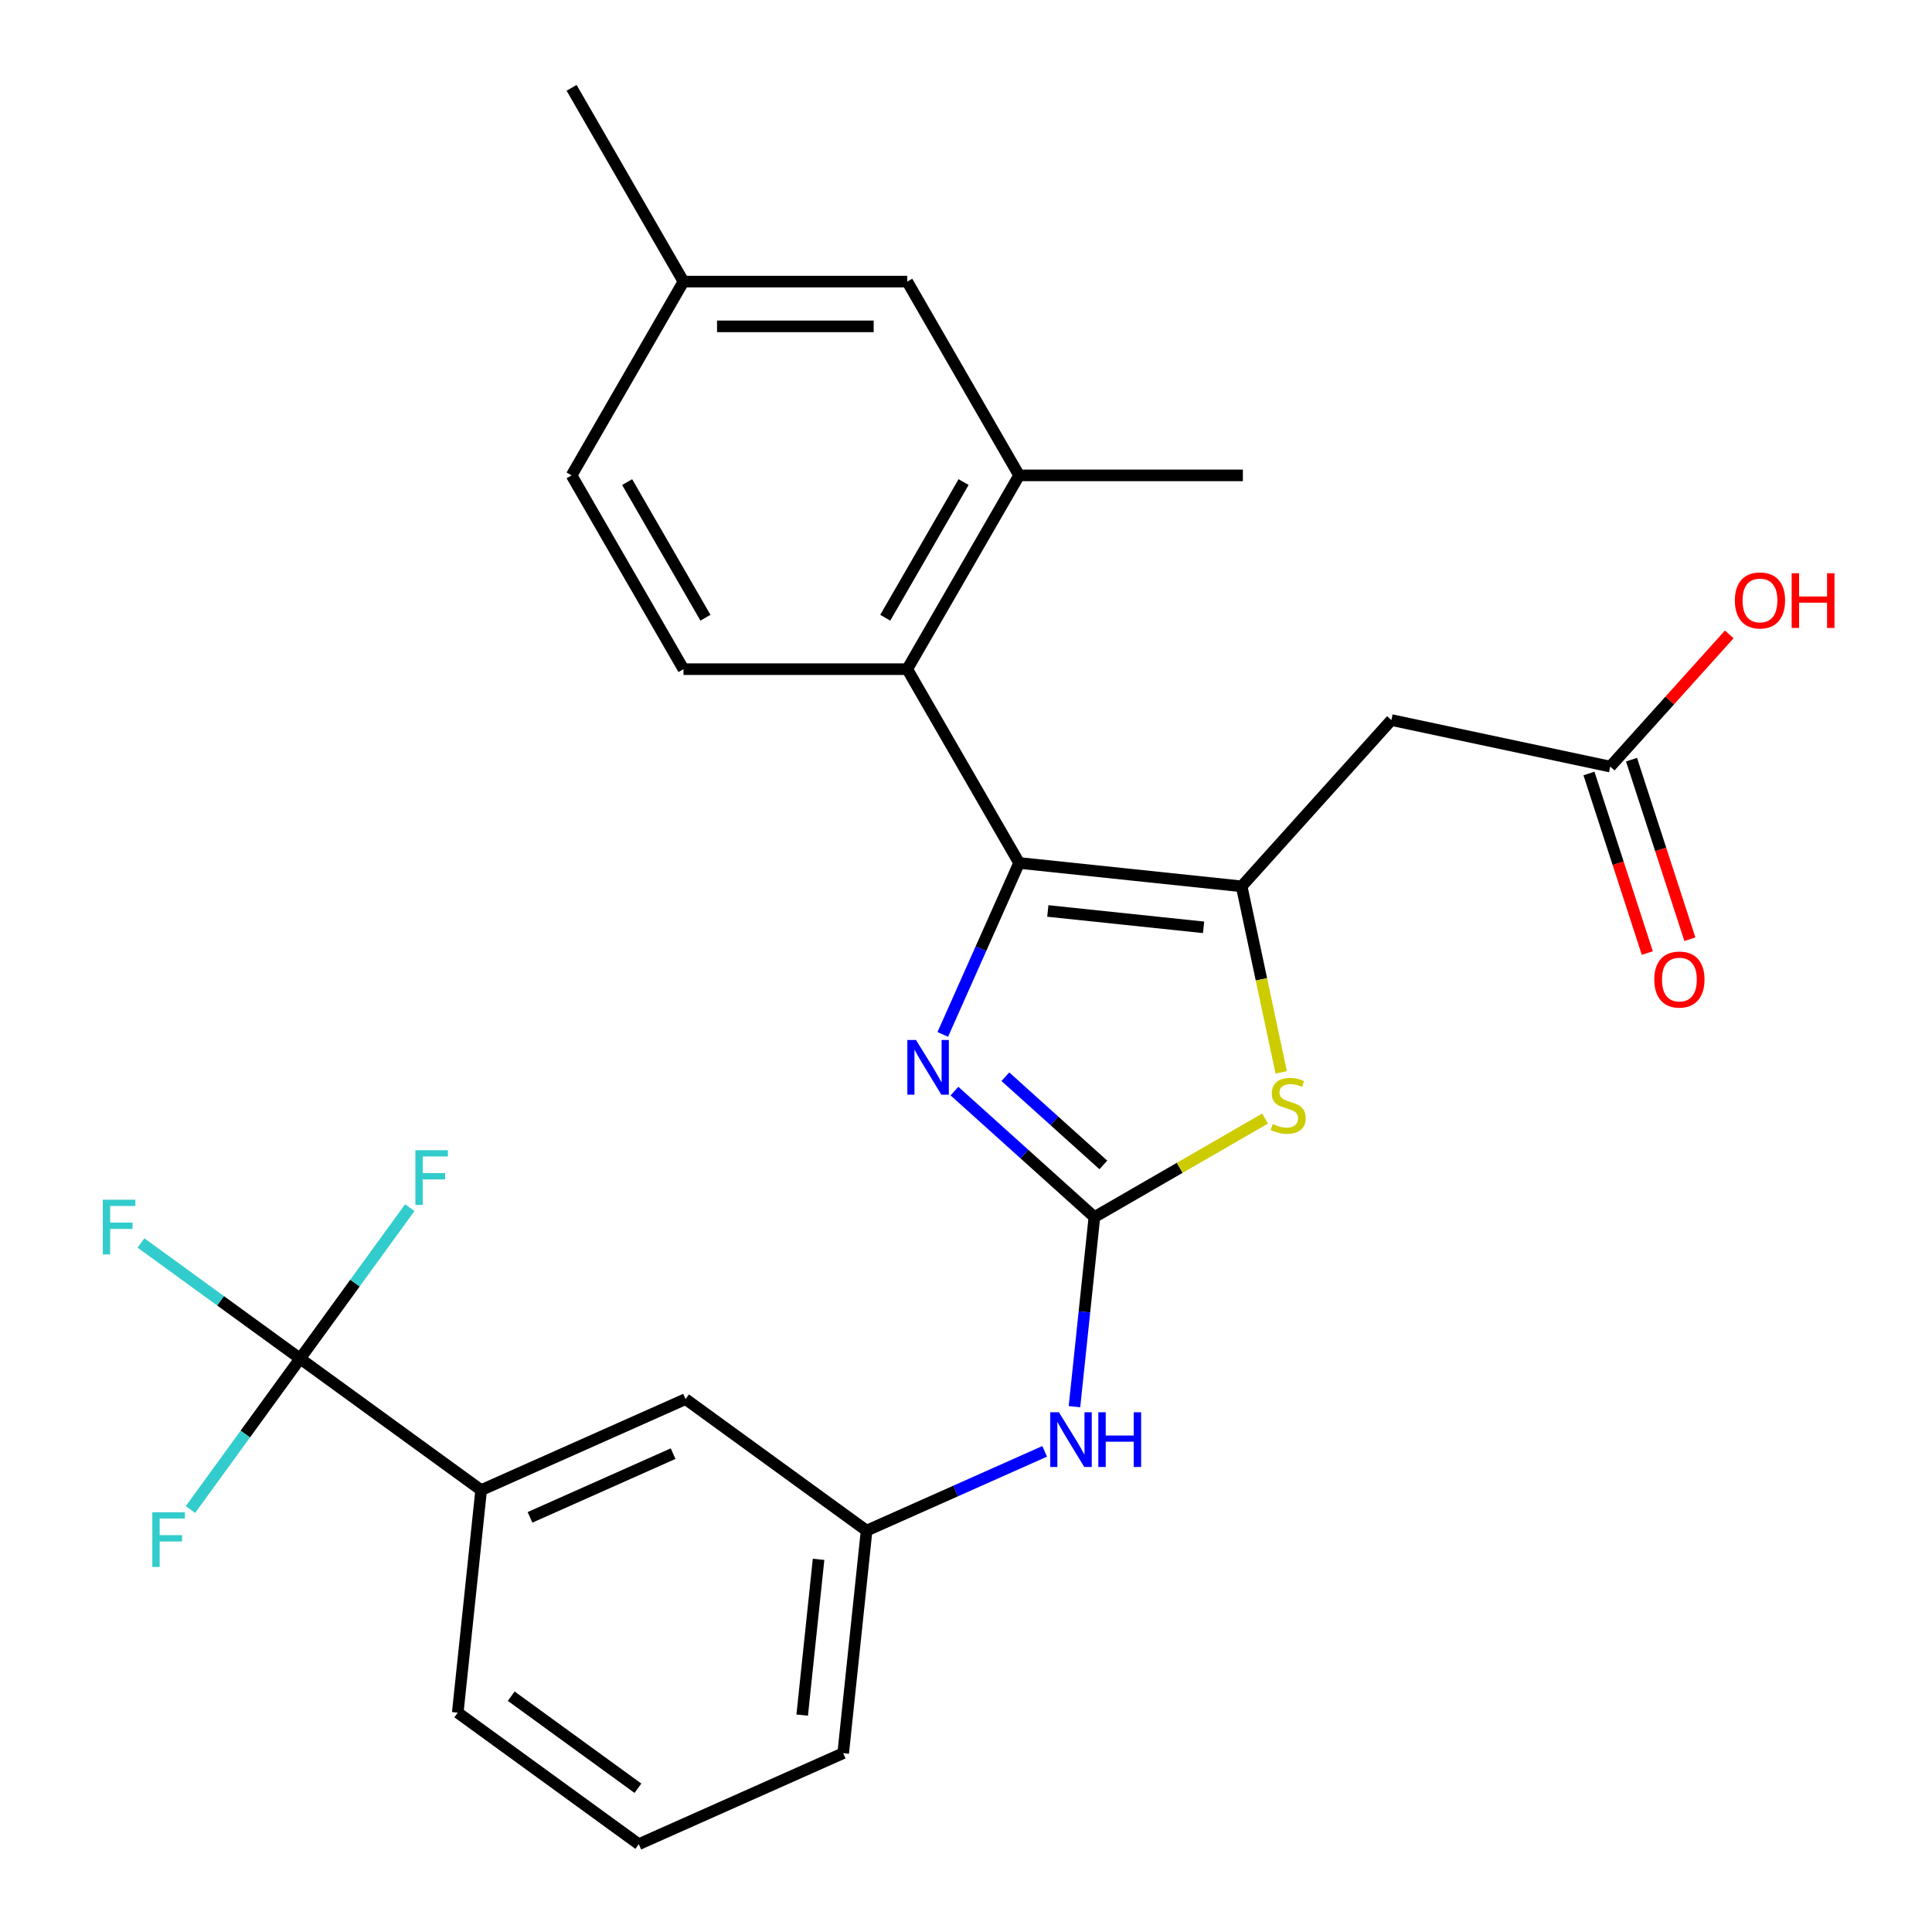 <?xml version='1.0' encoding='iso-8859-1'?>
<svg version='1.1' baseProfile='full'
              xmlns='http://www.w3.org/2000/svg'
                      xmlns:rdkit='http://www.rdkit.org/xml'
                      xmlns:xlink='http://www.w3.org/1999/xlink'
                  xml:space='preserve'
width='1000px' height='1000px' viewBox='0 0 1000 1000'>
<!-- END OF HEADER -->
<rect style='opacity:1.0;fill:#FFFFFF;stroke:none' width='1000' height='1000' x='0' y='0'> </rect>
<path class='bond-0' d='M 527.493,446.66 L 642.676,458.767' style='fill:none;fill-rule:evenodd;stroke:#000000;stroke-width:6px;stroke-linecap:butt;stroke-linejoin:miter;stroke-opacity:1' />
<path class='bond-0' d='M 542.349,471.513 L 622.977,479.988' style='fill:none;fill-rule:evenodd;stroke:#000000;stroke-width:6px;stroke-linecap:butt;stroke-linejoin:miter;stroke-opacity:1' />
<path class='bond-2' d='M 527.493,446.66 L 507.736,491.035' style='fill:none;fill-rule:evenodd;stroke:#000000;stroke-width:6px;stroke-linecap:butt;stroke-linejoin:miter;stroke-opacity:1' />
<path class='bond-2' d='M 507.736,491.035 L 487.979,535.41' style='fill:none;fill-rule:evenodd;stroke:#0000FF;stroke-width:6px;stroke-linecap:butt;stroke-linejoin:miter;stroke-opacity:1' />
<path class='bond-4' d='M 527.493,446.66 L 469.583,346.359' style='fill:none;fill-rule:evenodd;stroke:#000000;stroke-width:6px;stroke-linecap:butt;stroke-linejoin:miter;stroke-opacity:1' />
<path class='bond-3' d='M 642.676,458.767 L 652.908,506.903' style='fill:none;fill-rule:evenodd;stroke:#000000;stroke-width:6px;stroke-linecap:butt;stroke-linejoin:miter;stroke-opacity:1' />
<path class='bond-3' d='M 652.908,506.903 L 663.139,555.039' style='fill:none;fill-rule:evenodd;stroke:#CCCC00;stroke-width:6px;stroke-linecap:butt;stroke-linejoin:miter;stroke-opacity:1' />
<path class='bond-6' d='M 642.676,458.767 L 720.174,372.697' style='fill:none;fill-rule:evenodd;stroke:#000000;stroke-width:6px;stroke-linecap:butt;stroke-linejoin:miter;stroke-opacity:1' />
<path class='bond-1' d='M 566.455,629.963 L 530.238,597.353' style='fill:none;fill-rule:evenodd;stroke:#000000;stroke-width:6px;stroke-linecap:butt;stroke-linejoin:miter;stroke-opacity:1' />
<path class='bond-1' d='M 530.238,597.353 L 494.021,564.743' style='fill:none;fill-rule:evenodd;stroke:#0000FF;stroke-width:6px;stroke-linecap:butt;stroke-linejoin:miter;stroke-opacity:1' />
<path class='bond-1' d='M 571.089,602.966 L 545.737,580.139' style='fill:none;fill-rule:evenodd;stroke:#000000;stroke-width:6px;stroke-linecap:butt;stroke-linejoin:miter;stroke-opacity:1' />
<path class='bond-1' d='M 545.737,580.139 L 520.385,557.312' style='fill:none;fill-rule:evenodd;stroke:#0000FF;stroke-width:6px;stroke-linecap:butt;stroke-linejoin:miter;stroke-opacity:1' />
<path class='bond-8' d='M 566.455,629.963 L 561.298,679.027' style='fill:none;fill-rule:evenodd;stroke:#000000;stroke-width:6px;stroke-linecap:butt;stroke-linejoin:miter;stroke-opacity:1' />
<path class='bond-8' d='M 561.298,679.027 L 556.141,728.091' style='fill:none;fill-rule:evenodd;stroke:#0000FF;stroke-width:6px;stroke-linecap:butt;stroke-linejoin:miter;stroke-opacity:1' />
<path class='bond-27' d='M 566.455,629.963 L 610.618,604.466' style='fill:none;fill-rule:evenodd;stroke:#000000;stroke-width:6px;stroke-linecap:butt;stroke-linejoin:miter;stroke-opacity:1' />
<path class='bond-27' d='M 610.618,604.466 L 654.781,578.968' style='fill:none;fill-rule:evenodd;stroke:#CCCC00;stroke-width:6px;stroke-linecap:butt;stroke-linejoin:miter;stroke-opacity:1' />
<path class='bond-7' d='M 469.583,346.359 L 527.493,246.057' style='fill:none;fill-rule:evenodd;stroke:#000000;stroke-width:6px;stroke-linecap:butt;stroke-linejoin:miter;stroke-opacity:1' />
<path class='bond-7' d='M 458.21,319.732 L 498.746,249.521' style='fill:none;fill-rule:evenodd;stroke:#000000;stroke-width:6px;stroke-linecap:butt;stroke-linejoin:miter;stroke-opacity:1' />
<path class='bond-11' d='M 469.583,346.359 L 353.765,346.359' style='fill:none;fill-rule:evenodd;stroke:#000000;stroke-width:6px;stroke-linecap:butt;stroke-linejoin:miter;stroke-opacity:1' />
<path class='bond-5' d='M 155.34,703.209 L 249.039,771.286' style='fill:none;fill-rule:evenodd;stroke:#000000;stroke-width:6px;stroke-linecap:butt;stroke-linejoin:miter;stroke-opacity:1' />
<path class='bond-16' d='M 155.34,703.209 L 114.149,673.282' style='fill:none;fill-rule:evenodd;stroke:#000000;stroke-width:6px;stroke-linecap:butt;stroke-linejoin:miter;stroke-opacity:1' />
<path class='bond-16' d='M 114.149,673.282 L 72.957,643.354' style='fill:none;fill-rule:evenodd;stroke:#33CCCC;stroke-width:6px;stroke-linecap:butt;stroke-linejoin:miter;stroke-opacity:1' />
<path class='bond-17' d='M 155.34,703.209 L 183.721,664.147' style='fill:none;fill-rule:evenodd;stroke:#000000;stroke-width:6px;stroke-linecap:butt;stroke-linejoin:miter;stroke-opacity:1' />
<path class='bond-17' d='M 183.721,664.147 L 212.101,625.085' style='fill:none;fill-rule:evenodd;stroke:#33CCCC;stroke-width:6px;stroke-linecap:butt;stroke-linejoin:miter;stroke-opacity:1' />
<path class='bond-18' d='M 155.34,703.209 L 126.96,742.272' style='fill:none;fill-rule:evenodd;stroke:#000000;stroke-width:6px;stroke-linecap:butt;stroke-linejoin:miter;stroke-opacity:1' />
<path class='bond-18' d='M 126.96,742.272 L 98.58,781.334' style='fill:none;fill-rule:evenodd;stroke:#33CCCC;stroke-width:6px;stroke-linecap:butt;stroke-linejoin:miter;stroke-opacity:1' />
<path class='bond-10' d='M 720.174,372.697 L 833.461,396.777' style='fill:none;fill-rule:evenodd;stroke:#000000;stroke-width:6px;stroke-linecap:butt;stroke-linejoin:miter;stroke-opacity:1' />
<path class='bond-13' d='M 527.493,246.057 L 469.583,145.756' style='fill:none;fill-rule:evenodd;stroke:#000000;stroke-width:6px;stroke-linecap:butt;stroke-linejoin:miter;stroke-opacity:1' />
<path class='bond-22' d='M 527.493,246.057 L 643.311,246.057' style='fill:none;fill-rule:evenodd;stroke:#000000;stroke-width:6px;stroke-linecap:butt;stroke-linejoin:miter;stroke-opacity:1' />
<path class='bond-14' d='M 540.713,751.218 L 494.628,771.736' style='fill:none;fill-rule:evenodd;stroke:#0000FF;stroke-width:6px;stroke-linecap:butt;stroke-linejoin:miter;stroke-opacity:1' />
<path class='bond-14' d='M 494.628,771.736 L 448.543,792.254' style='fill:none;fill-rule:evenodd;stroke:#000000;stroke-width:6px;stroke-linecap:butt;stroke-linejoin:miter;stroke-opacity:1' />
<path class='bond-9' d='M 249.039,771.286 L 354.844,724.178' style='fill:none;fill-rule:evenodd;stroke:#000000;stroke-width:6px;stroke-linecap:butt;stroke-linejoin:miter;stroke-opacity:1' />
<path class='bond-9' d='M 274.332,785.38 L 348.395,752.405' style='fill:none;fill-rule:evenodd;stroke:#000000;stroke-width:6px;stroke-linecap:butt;stroke-linejoin:miter;stroke-opacity:1' />
<path class='bond-29' d='M 249.039,771.286 L 236.933,886.469' style='fill:none;fill-rule:evenodd;stroke:#000000;stroke-width:6px;stroke-linecap:butt;stroke-linejoin:miter;stroke-opacity:1' />
<path class='bond-15' d='M 822.446,400.356 L 837.544,446.823' style='fill:none;fill-rule:evenodd;stroke:#000000;stroke-width:6px;stroke-linecap:butt;stroke-linejoin:miter;stroke-opacity:1' />
<path class='bond-15' d='M 837.544,446.823 L 852.642,493.29' style='fill:none;fill-rule:evenodd;stroke:#FF0000;stroke-width:6px;stroke-linecap:butt;stroke-linejoin:miter;stroke-opacity:1' />
<path class='bond-15' d='M 844.476,393.198 L 859.574,439.665' style='fill:none;fill-rule:evenodd;stroke:#000000;stroke-width:6px;stroke-linecap:butt;stroke-linejoin:miter;stroke-opacity:1' />
<path class='bond-15' d='M 859.574,439.665 L 874.672,486.132' style='fill:none;fill-rule:evenodd;stroke:#FF0000;stroke-width:6px;stroke-linecap:butt;stroke-linejoin:miter;stroke-opacity:1' />
<path class='bond-21' d='M 833.461,396.777 L 864.262,362.569' style='fill:none;fill-rule:evenodd;stroke:#000000;stroke-width:6px;stroke-linecap:butt;stroke-linejoin:miter;stroke-opacity:1' />
<path class='bond-21' d='M 864.262,362.569 L 895.063,328.361' style='fill:none;fill-rule:evenodd;stroke:#FF0000;stroke-width:6px;stroke-linecap:butt;stroke-linejoin:miter;stroke-opacity:1' />
<path class='bond-19' d='M 353.765,346.359 L 295.856,246.057' style='fill:none;fill-rule:evenodd;stroke:#000000;stroke-width:6px;stroke-linecap:butt;stroke-linejoin:miter;stroke-opacity:1' />
<path class='bond-19' d='M 365.139,319.732 L 324.603,249.521' style='fill:none;fill-rule:evenodd;stroke:#000000;stroke-width:6px;stroke-linecap:butt;stroke-linejoin:miter;stroke-opacity:1' />
<path class='bond-12' d='M 354.844,724.178 L 448.543,792.254' style='fill:none;fill-rule:evenodd;stroke:#000000;stroke-width:6px;stroke-linecap:butt;stroke-linejoin:miter;stroke-opacity:1' />
<path class='bond-28' d='M 469.583,145.756 L 353.765,145.756' style='fill:none;fill-rule:evenodd;stroke:#000000;stroke-width:6px;stroke-linecap:butt;stroke-linejoin:miter;stroke-opacity:1' />
<path class='bond-28' d='M 452.211,168.92 L 371.138,168.92' style='fill:none;fill-rule:evenodd;stroke:#000000;stroke-width:6px;stroke-linecap:butt;stroke-linejoin:miter;stroke-opacity:1' />
<path class='bond-25' d='M 448.543,792.254 L 436.437,907.438' style='fill:none;fill-rule:evenodd;stroke:#000000;stroke-width:6px;stroke-linecap:butt;stroke-linejoin:miter;stroke-opacity:1' />
<path class='bond-25' d='M 423.691,807.111 L 415.216,887.739' style='fill:none;fill-rule:evenodd;stroke:#000000;stroke-width:6px;stroke-linecap:butt;stroke-linejoin:miter;stroke-opacity:1' />
<path class='bond-20' d='M 295.856,246.057 L 353.765,145.756' style='fill:none;fill-rule:evenodd;stroke:#000000;stroke-width:6px;stroke-linecap:butt;stroke-linejoin:miter;stroke-opacity:1' />
<path class='bond-26' d='M 353.765,145.756 L 295.856,45.455' style='fill:none;fill-rule:evenodd;stroke:#000000;stroke-width:6px;stroke-linecap:butt;stroke-linejoin:miter;stroke-opacity:1' />
<path class='bond-23' d='M 236.933,886.469 L 330.632,954.545' style='fill:none;fill-rule:evenodd;stroke:#000000;stroke-width:6px;stroke-linecap:butt;stroke-linejoin:miter;stroke-opacity:1' />
<path class='bond-23' d='M 264.603,877.941 L 330.192,925.594' style='fill:none;fill-rule:evenodd;stroke:#000000;stroke-width:6px;stroke-linecap:butt;stroke-linejoin:miter;stroke-opacity:1' />
<path class='bond-24' d='M 330.632,954.545 L 436.437,907.438' style='fill:none;fill-rule:evenodd;stroke:#000000;stroke-width:6px;stroke-linecap:butt;stroke-linejoin:miter;stroke-opacity:1' />
<path  class='atom-3' d='M 474.125 538.306
L 483.405 553.306
Q 484.325 554.786, 485.805 557.466
Q 487.285 560.146, 487.365 560.306
L 487.365 538.306
L 491.125 538.306
L 491.125 566.626
L 487.245 566.626
L 477.285 550.226
Q 476.125 548.306, 474.885 546.106
Q 473.685 543.906, 473.325 543.226
L 473.325 566.626
L 469.645 566.626
L 469.645 538.306
L 474.125 538.306
' fill='#0000FF'/>
<path  class='atom-4' d='M 658.756 581.774
Q 659.076 581.894, 660.396 582.454
Q 661.716 583.014, 663.156 583.374
Q 664.636 583.694, 666.076 583.694
Q 668.756 583.694, 670.316 582.414
Q 671.876 581.094, 671.876 578.814
Q 671.876 577.254, 671.076 576.294
Q 670.316 575.334, 669.116 574.814
Q 667.916 574.294, 665.916 573.694
Q 663.396 572.934, 661.876 572.214
Q 660.396 571.494, 659.316 569.974
Q 658.276 568.454, 658.276 565.894
Q 658.276 562.334, 660.676 560.134
Q 663.116 557.934, 667.916 557.934
Q 671.196 557.934, 674.916 559.494
L 673.996 562.574
Q 670.596 561.174, 668.036 561.174
Q 665.276 561.174, 663.756 562.334
Q 662.236 563.454, 662.276 565.414
Q 662.276 566.934, 663.036 567.854
Q 663.836 568.774, 664.956 569.294
Q 666.116 569.814, 668.036 570.414
Q 670.596 571.214, 672.116 572.014
Q 673.636 572.814, 674.716 574.454
Q 675.836 576.054, 675.836 578.814
Q 675.836 582.734, 673.196 584.854
Q 670.596 586.934, 666.236 586.934
Q 663.716 586.934, 661.796 586.374
Q 659.916 585.854, 657.676 584.934
L 658.756 581.774
' fill='#CCCC00'/>
<path  class='atom-9' d='M 548.088 730.987
L 557.368 745.987
Q 558.288 747.467, 559.768 750.147
Q 561.248 752.827, 561.328 752.987
L 561.328 730.987
L 565.088 730.987
L 565.088 759.307
L 561.208 759.307
L 551.248 742.907
Q 550.088 740.987, 548.848 738.787
Q 547.648 736.587, 547.288 735.907
L 547.288 759.307
L 543.608 759.307
L 543.608 730.987
L 548.088 730.987
' fill='#0000FF'/>
<path  class='atom-9' d='M 568.488 730.987
L 572.328 730.987
L 572.328 743.027
L 586.808 743.027
L 586.808 730.987
L 590.648 730.987
L 590.648 759.307
L 586.808 759.307
L 586.808 746.227
L 572.328 746.227
L 572.328 759.307
L 568.488 759.307
L 568.488 730.987
' fill='#0000FF'/>
<path  class='atom-16' d='M 856.251 507.007
Q 856.251 500.207, 859.611 496.407
Q 862.971 492.607, 869.251 492.607
Q 875.531 492.607, 878.891 496.407
Q 882.251 500.207, 882.251 507.007
Q 882.251 513.887, 878.851 517.807
Q 875.451 521.687, 869.251 521.687
Q 863.011 521.687, 859.611 517.807
Q 856.251 513.927, 856.251 507.007
M 869.251 518.487
Q 873.571 518.487, 875.891 515.607
Q 878.251 512.687, 878.251 507.007
Q 878.251 501.447, 875.891 498.647
Q 873.571 495.807, 869.251 495.807
Q 864.931 495.807, 862.571 498.607
Q 860.251 501.407, 860.251 507.007
Q 860.251 512.727, 862.571 515.607
Q 864.931 518.487, 869.251 518.487
' fill='#FF0000'/>
<path  class='atom-17' d='M 53.221 620.973
L 70.061 620.973
L 70.061 624.213
L 57.022 624.213
L 57.022 632.813
L 68.621 632.813
L 68.621 636.093
L 57.022 636.093
L 57.022 649.293
L 53.221 649.293
L 53.221 620.973
' fill='#33CCCC'/>
<path  class='atom-18' d='M 214.997 595.35
L 231.837 595.35
L 231.837 598.59
L 218.797 598.59
L 218.797 607.19
L 230.397 607.19
L 230.397 610.47
L 218.797 610.47
L 218.797 623.67
L 214.997 623.67
L 214.997 595.35
' fill='#33CCCC'/>
<path  class='atom-19' d='M 78.844 782.748
L 95.684 782.748
L 95.684 785.988
L 82.644 785.988
L 82.644 794.588
L 94.244 794.588
L 94.244 797.868
L 82.644 797.868
L 82.644 811.068
L 78.844 811.068
L 78.844 782.748
' fill='#33CCCC'/>
<path  class='atom-22' d='M 897.958 310.787
Q 897.958 303.987, 901.318 300.187
Q 904.678 296.387, 910.958 296.387
Q 917.238 296.387, 920.598 300.187
Q 923.958 303.987, 923.958 310.787
Q 923.958 317.667, 920.558 321.587
Q 917.158 325.467, 910.958 325.467
Q 904.718 325.467, 901.318 321.587
Q 897.958 317.707, 897.958 310.787
M 910.958 322.267
Q 915.278 322.267, 917.598 319.387
Q 919.958 316.467, 919.958 310.787
Q 919.958 305.227, 917.598 302.427
Q 915.278 299.587, 910.958 299.587
Q 906.638 299.587, 904.278 302.387
Q 901.958 305.187, 901.958 310.787
Q 901.958 316.507, 904.278 319.387
Q 906.638 322.267, 910.958 322.267
' fill='#FF0000'/>
<path  class='atom-22' d='M 927.358 296.707
L 931.198 296.707
L 931.198 308.747
L 945.678 308.747
L 945.678 296.707
L 949.518 296.707
L 949.518 325.027
L 945.678 325.027
L 945.678 311.947
L 931.198 311.947
L 931.198 325.027
L 927.358 325.027
L 927.358 296.707
' fill='#FF0000'/>
</svg>
